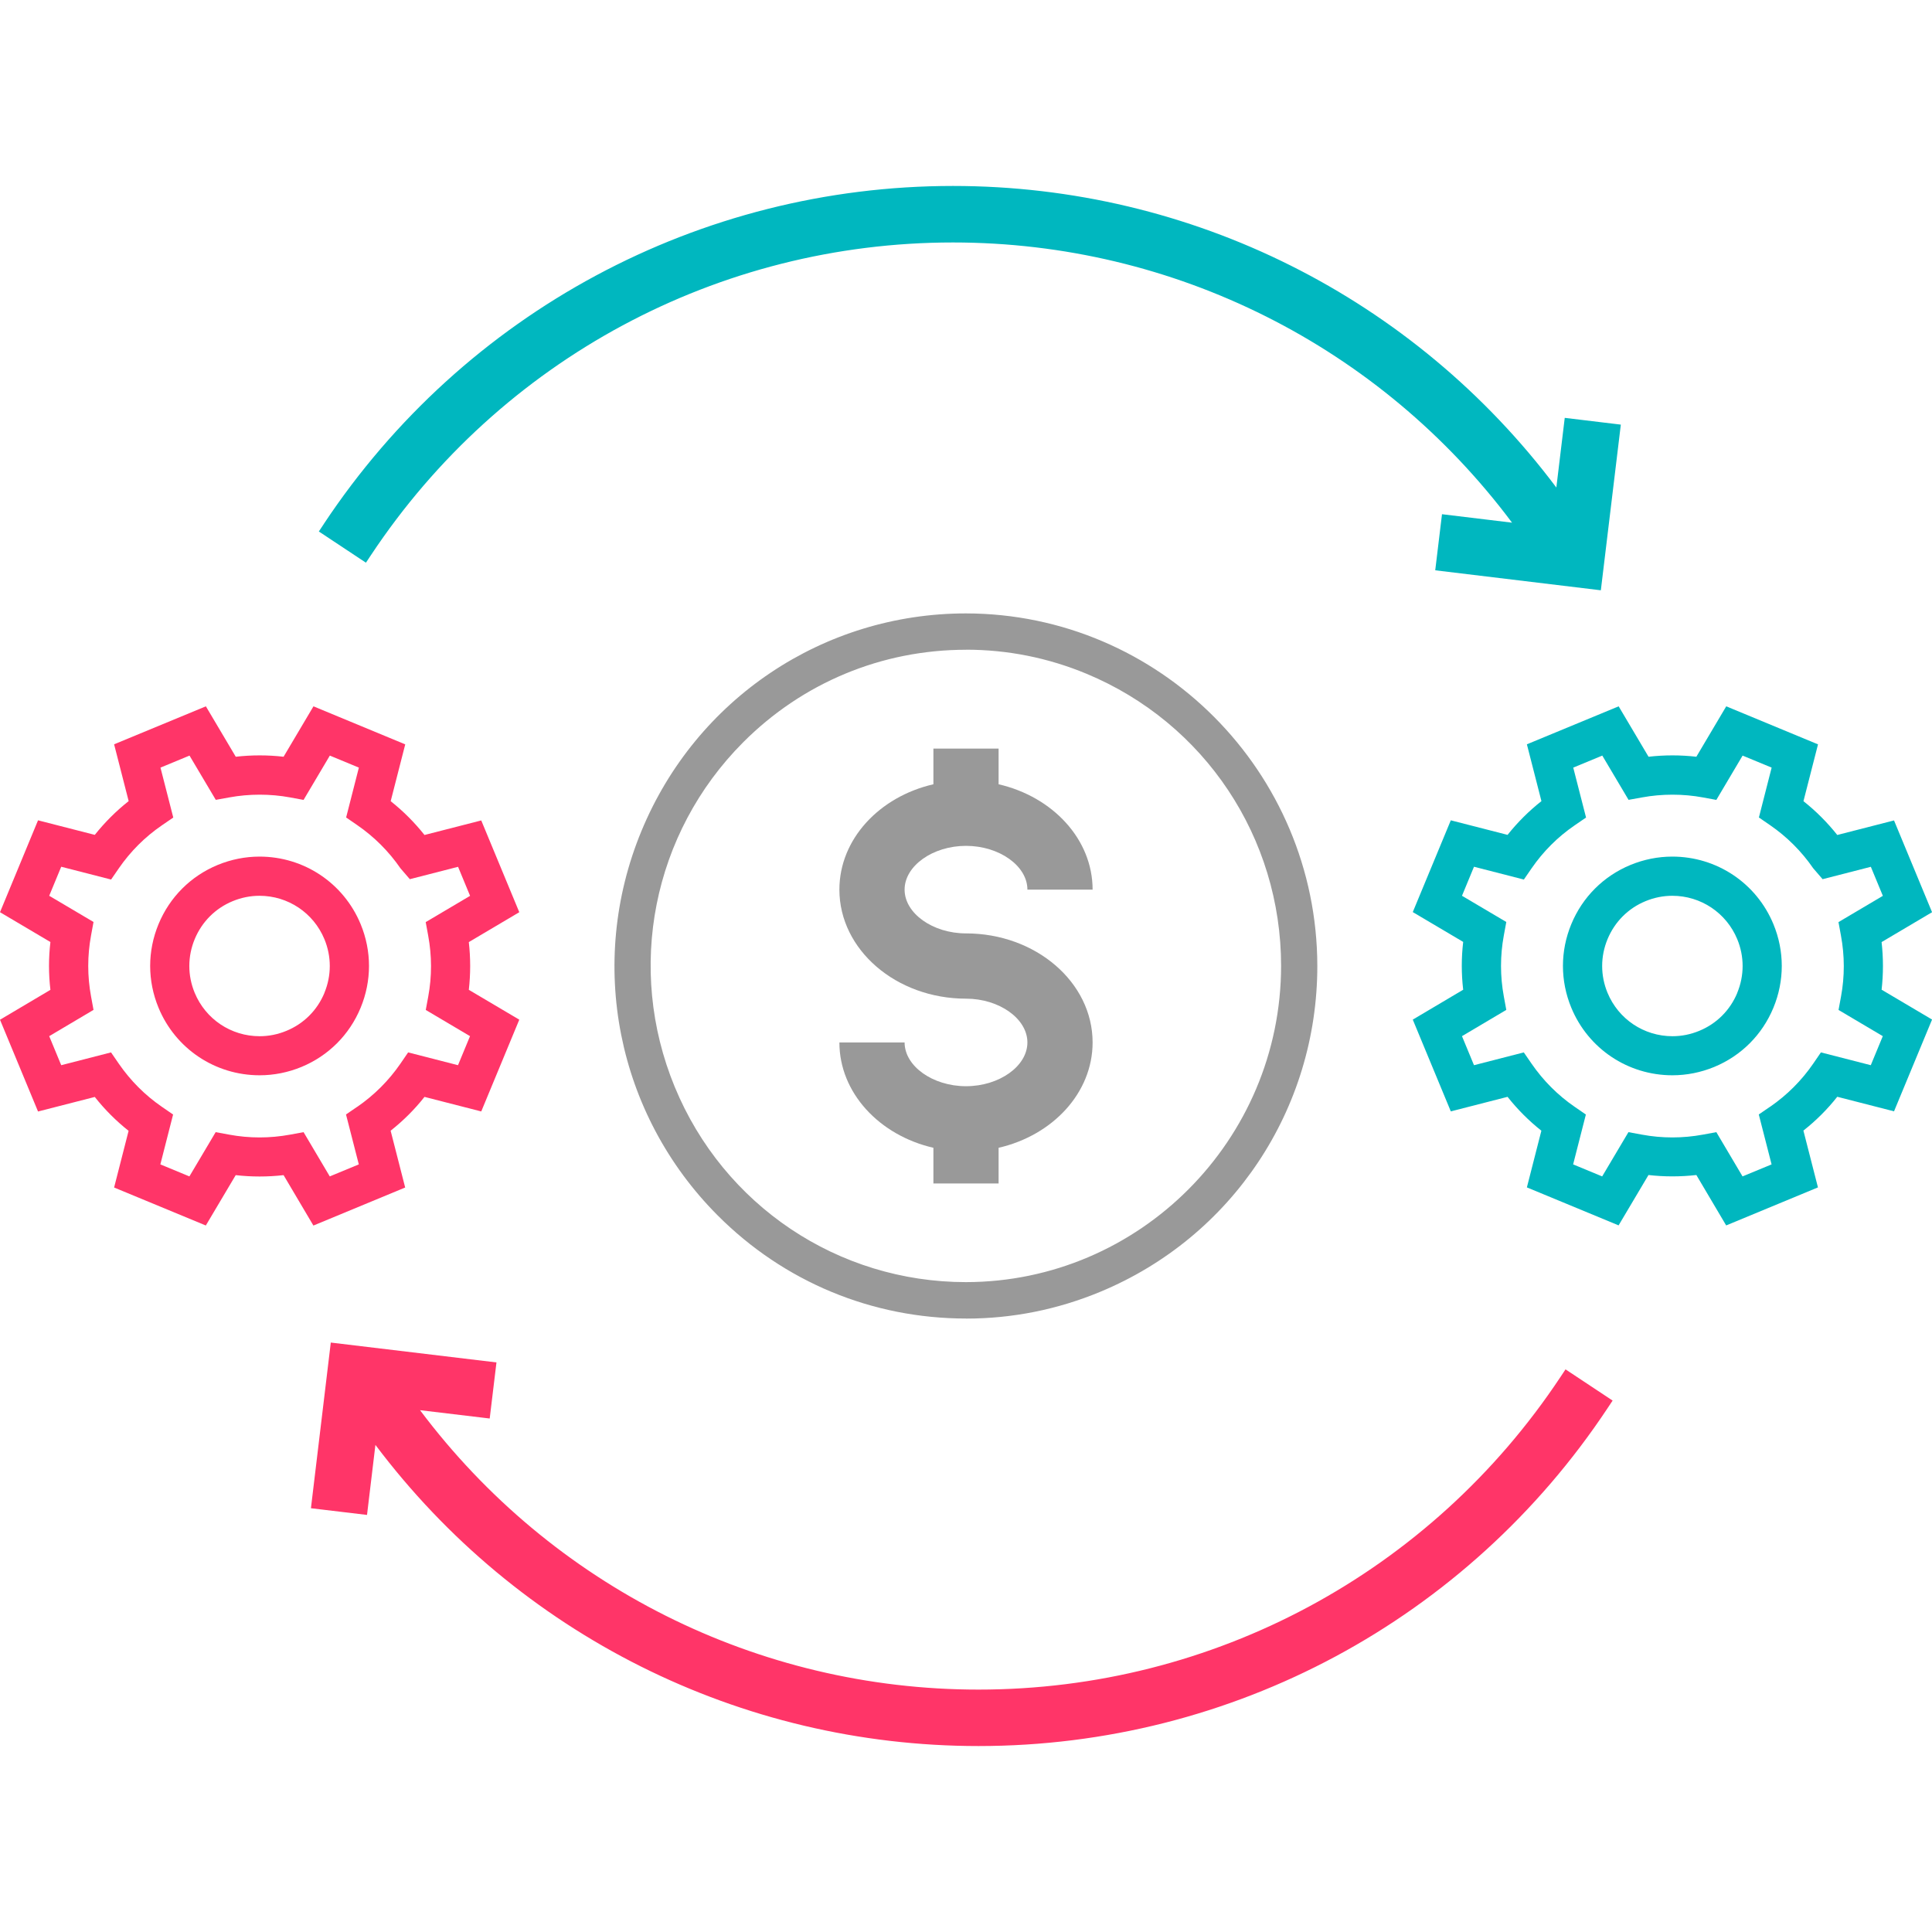 <?xml version="1.0" encoding="UTF-8"?>
<svg id="Layer_1" xmlns="http://www.w3.org/2000/svg" viewBox="0 0 320 320">
  <g>
    <g>
      <path d="M276.99,141.88c-2.38,0-4.71.47-6.93,1.38-4.47,1.85-7.95,5.33-9.8,9.8-1.85,4.47-1.85,9.39,0,13.86,2.81,6.79,9.38,11.18,16.74,11.18,2.38,0,4.71-.47,6.93-1.38,4.47-1.85,7.95-5.33,9.8-9.8s1.85-9.39,0-13.86c-2.81-6.79-9.38-11.18-16.74-11.18ZM287.75,164.45h0c-1.19,2.87-3.42,5.11-6.3,6.29-1.42.59-2.92.89-4.44.89-4.72,0-8.94-2.82-10.75-7.18-1.19-2.87-1.19-6.03,0-8.9,1.19-2.87,3.42-5.11,6.29-6.29,1.43-.59,2.92-.89,4.44-.89,4.72,0,8.94,2.82,10.75,7.18,1.19,2.87,1.19,6.03,0,8.9Z" fill="#00b7bf"/>
      <path d="M311.65,163.96c.3-2.63.3-5.29,0-7.92l8.36-4.95-6.3-15.2-9.4,2.41c-1.65-2.08-3.53-3.96-5.6-5.6l2.41-9.41-15.2-6.3-4.95,8.35c-2.63-.3-5.28-.3-7.92,0l-4.95-8.35-15.2,6.29,2.41,9.41c-2.08,1.64-3.96,3.52-5.61,5.59l-9.4-2.41-6.3,15.2,8.35,4.94c-.31,2.63-.31,5.29,0,7.92l-8.35,4.95,6.3,15.2,9.4-2.41c1.65,2.09,3.53,3.97,5.6,5.61l-2.4,9.39,15.19,6.29,4.95-8.34c2.62.3,5.28.3,7.93,0l4.94,8.35,15.2-6.3-2.41-9.41c2.08-1.64,3.97-3.52,5.61-5.6l9.4,2.41,6.3-15.2-8.35-4.94ZM293.18,183.31l-1.87,1.28,2.12,8.27-4.81,1.99-4.34-7.33-2.22.41c-3.37.62-6.77.62-10.11,0l-2.23-.41-4.35,7.33-4.81-1.99,2.11-8.26-1.86-1.28c-2.79-1.92-5.19-4.32-7.14-7.15l-1.28-1.86-8.25,2.12-1.99-4.81,7.34-4.35-.41-2.23c-.62-3.35-.62-6.75,0-10.1l.41-2.23-7.34-4.34,1.99-4.81,8.26,2.12,1.28-1.86c1.93-2.8,4.33-5.2,7.15-7.13l1.87-1.28-2.12-8.27,4.81-1.99,4.35,7.33,2.22-.4c3.31-.61,6.8-.61,10.1,0l2.22.41,4.35-7.34,4.81,1.99-2.11,8.26,1.86,1.28c2.8,1.93,5.2,4.33,7.14,7.14l1.55,1.8,7.99-2.05,1.99,4.81-7.35,4.35.41,2.23c.62,3.35.63,6.75.01,10.1l-.41,2.22,7.33,4.34-1.99,4.81-8.26-2.12-1.28,1.87c-1.93,2.8-4.33,5.2-7.14,7.14Z" fill="#00b7bf"/>
    </g>
    <path d="M51.5,249.81l3.29-27.44,27.44,3.29-1.12,9.29-11.54-1.38c21.81,29.09,55.9,46.28,92.5,46.28,38.86,0,74.89-19.36,96.4-51.79l.83-1.25,7.8,5.17-.83,1.25c-23.24,35.05-62.19,55.97-104.2,55.97-39.51,0-76.31-18.52-99.89-49.88l-1.39,11.6-9.29-1.11Z" fill="#ff3568"/>
    <path d="M53.64,86.77c23.24-35.05,62.2-55.97,104.2-55.97,39.54,0,76.37,18.54,99.94,49.95l1.39-11.54,9.29,1.12-3.31,27.44-27.43-3.31,1.12-9.29,11.6,1.4c-21.8-29.17-55.94-46.41-92.6-46.41-38.86,0-74.89,19.36-96.4,51.79l-.83,1.25-7.8-5.17.83-1.25Z" fill="#00b7bf"/>
    <g>
      <path d="M42.99,141.88c-2.38,0-4.71.47-6.93,1.38-4.47,1.85-7.95,5.33-9.8,9.8-1.85,4.47-1.85,9.39,0,13.86,2.81,6.79,9.38,11.18,16.74,11.18,2.38,0,4.71-.47,6.93-1.38,4.47-1.85,7.95-5.33,9.8-9.8s1.85-9.39,0-13.86c-2.81-6.79-9.38-11.18-16.74-11.18ZM53.74,164.45h0c-1.19,2.87-3.42,5.11-6.3,6.29-1.42.59-2.92.89-4.44.89-4.72,0-8.94-2.82-10.75-7.18-1.19-2.87-1.19-6.03,0-8.9,1.19-2.87,3.42-5.11,6.29-6.29,1.43-.59,2.92-.89,4.44-.89,4.72,0,8.94,2.82,10.75,7.18,1.19,2.87,1.19,6.03,0,8.9Z" fill="#ff3568"/>
      <path d="M77.65,163.96c.3-2.63.3-5.29,0-7.92l8.36-4.95-6.3-15.2-9.4,2.41c-1.65-2.08-3.53-3.96-5.6-5.6l2.41-9.41-15.2-6.3-4.95,8.35c-2.63-.3-5.28-.3-7.92,0l-4.95-8.35-15.2,6.29,2.41,9.41c-2.08,1.64-3.96,3.52-5.61,5.59l-9.4-2.41L0,151.09l8.35,4.94c-.31,2.63-.31,5.29,0,7.92l-8.35,4.95,6.3,15.2,9.4-2.41c1.65,2.09,3.53,3.97,5.6,5.61l-2.4,9.39,15.19,6.29,4.95-8.34c2.62.3,5.28.3,7.93,0l4.94,8.35,15.2-6.3-2.41-9.41c2.08-1.64,3.97-3.52,5.61-5.6l9.4,2.41,6.3-15.2-8.35-4.94ZM59.18,183.31l-1.87,1.28,2.12,8.27-4.81,1.99-4.34-7.33-2.22.41c-3.37.62-6.77.62-10.11,0l-2.23-.41-4.35,7.33-4.81-1.99,2.11-8.26-1.86-1.28c-2.79-1.92-5.19-4.32-7.14-7.15l-1.28-1.86-8.25,2.12-1.99-4.81,7.34-4.35-.41-2.23c-.62-3.35-.62-6.75,0-10.1l.41-2.23-7.34-4.34,1.99-4.81,8.26,2.12,1.28-1.86c1.93-2.8,4.33-5.2,7.15-7.13l1.87-1.28-2.12-8.27,4.81-1.99,4.35,7.33,2.22-.4c3.31-.61,6.8-.61,10.1,0l2.22.41,4.35-7.34,4.81,1.99-2.11,8.26,1.86,1.28c2.8,1.93,5.2,4.33,7.14,7.14l1.55,1.8,7.99-2.05,1.99,4.81-7.35,4.35.41,2.23c.62,3.35.63,6.75.01,10.1l-.41,2.22,7.33,4.34-1.99,4.81-8.26-2.12-1.28,1.87c-1.93,2.8-4.33,5.2-7.14,7.14Z" fill="#ff3568"/>
    </g>
  </g>
  <g>
    <path d="M160.01,218.39c-15.55,0-30.17-6.07-41.16-17.1-16.7-16.76-21.66-41.74-12.61-63.64,9.04-21.9,30.14-36.05,53.76-36.05,32.05.04,58.15,26.23,58.19,58.4,0,23.7-14.1,44.88-35.92,53.95-7.1,2.95-14.58,4.45-22.25,4.45h0ZM160.01,107.62c-13.95,0-27.07,5.45-36.93,15.34-14.98,15.03-19.42,37.43-11.32,57.07,8.11,19.64,27.04,32.33,48.23,32.33,28.75-.03,52.17-23.53,52.2-52.37,0-21.26-12.65-40.25-32.22-48.39-6.37-2.65-13.09-3.99-19.97-3.99Z" fill="#999"/>
    <path d="M160,154.6c-5.51,0-10.17-3.32-10.17-7.25s4.66-7.25,10.17-7.25,10.17,3.32,10.17,7.25h10.8c0-8.35-6.62-15.39-15.57-17.45v-5.91h-10.8v5.91c-8.96,2.06-15.57,9.1-15.57,17.45,0,9.96,9.41,18.06,20.97,18.06,5.51,0,10.17,3.32,10.17,7.25s-4.66,7.25-10.17,7.25-10.17-3.32-10.17-7.25h-10.8c0,8.35,6.62,15.39,15.57,17.45v5.91h10.8v-5.91c8.96-2.06,15.57-9.1,15.57-17.45,0-9.96-9.41-18.06-20.97-18.06Z" fill="#999"/>
  </g>
</svg>